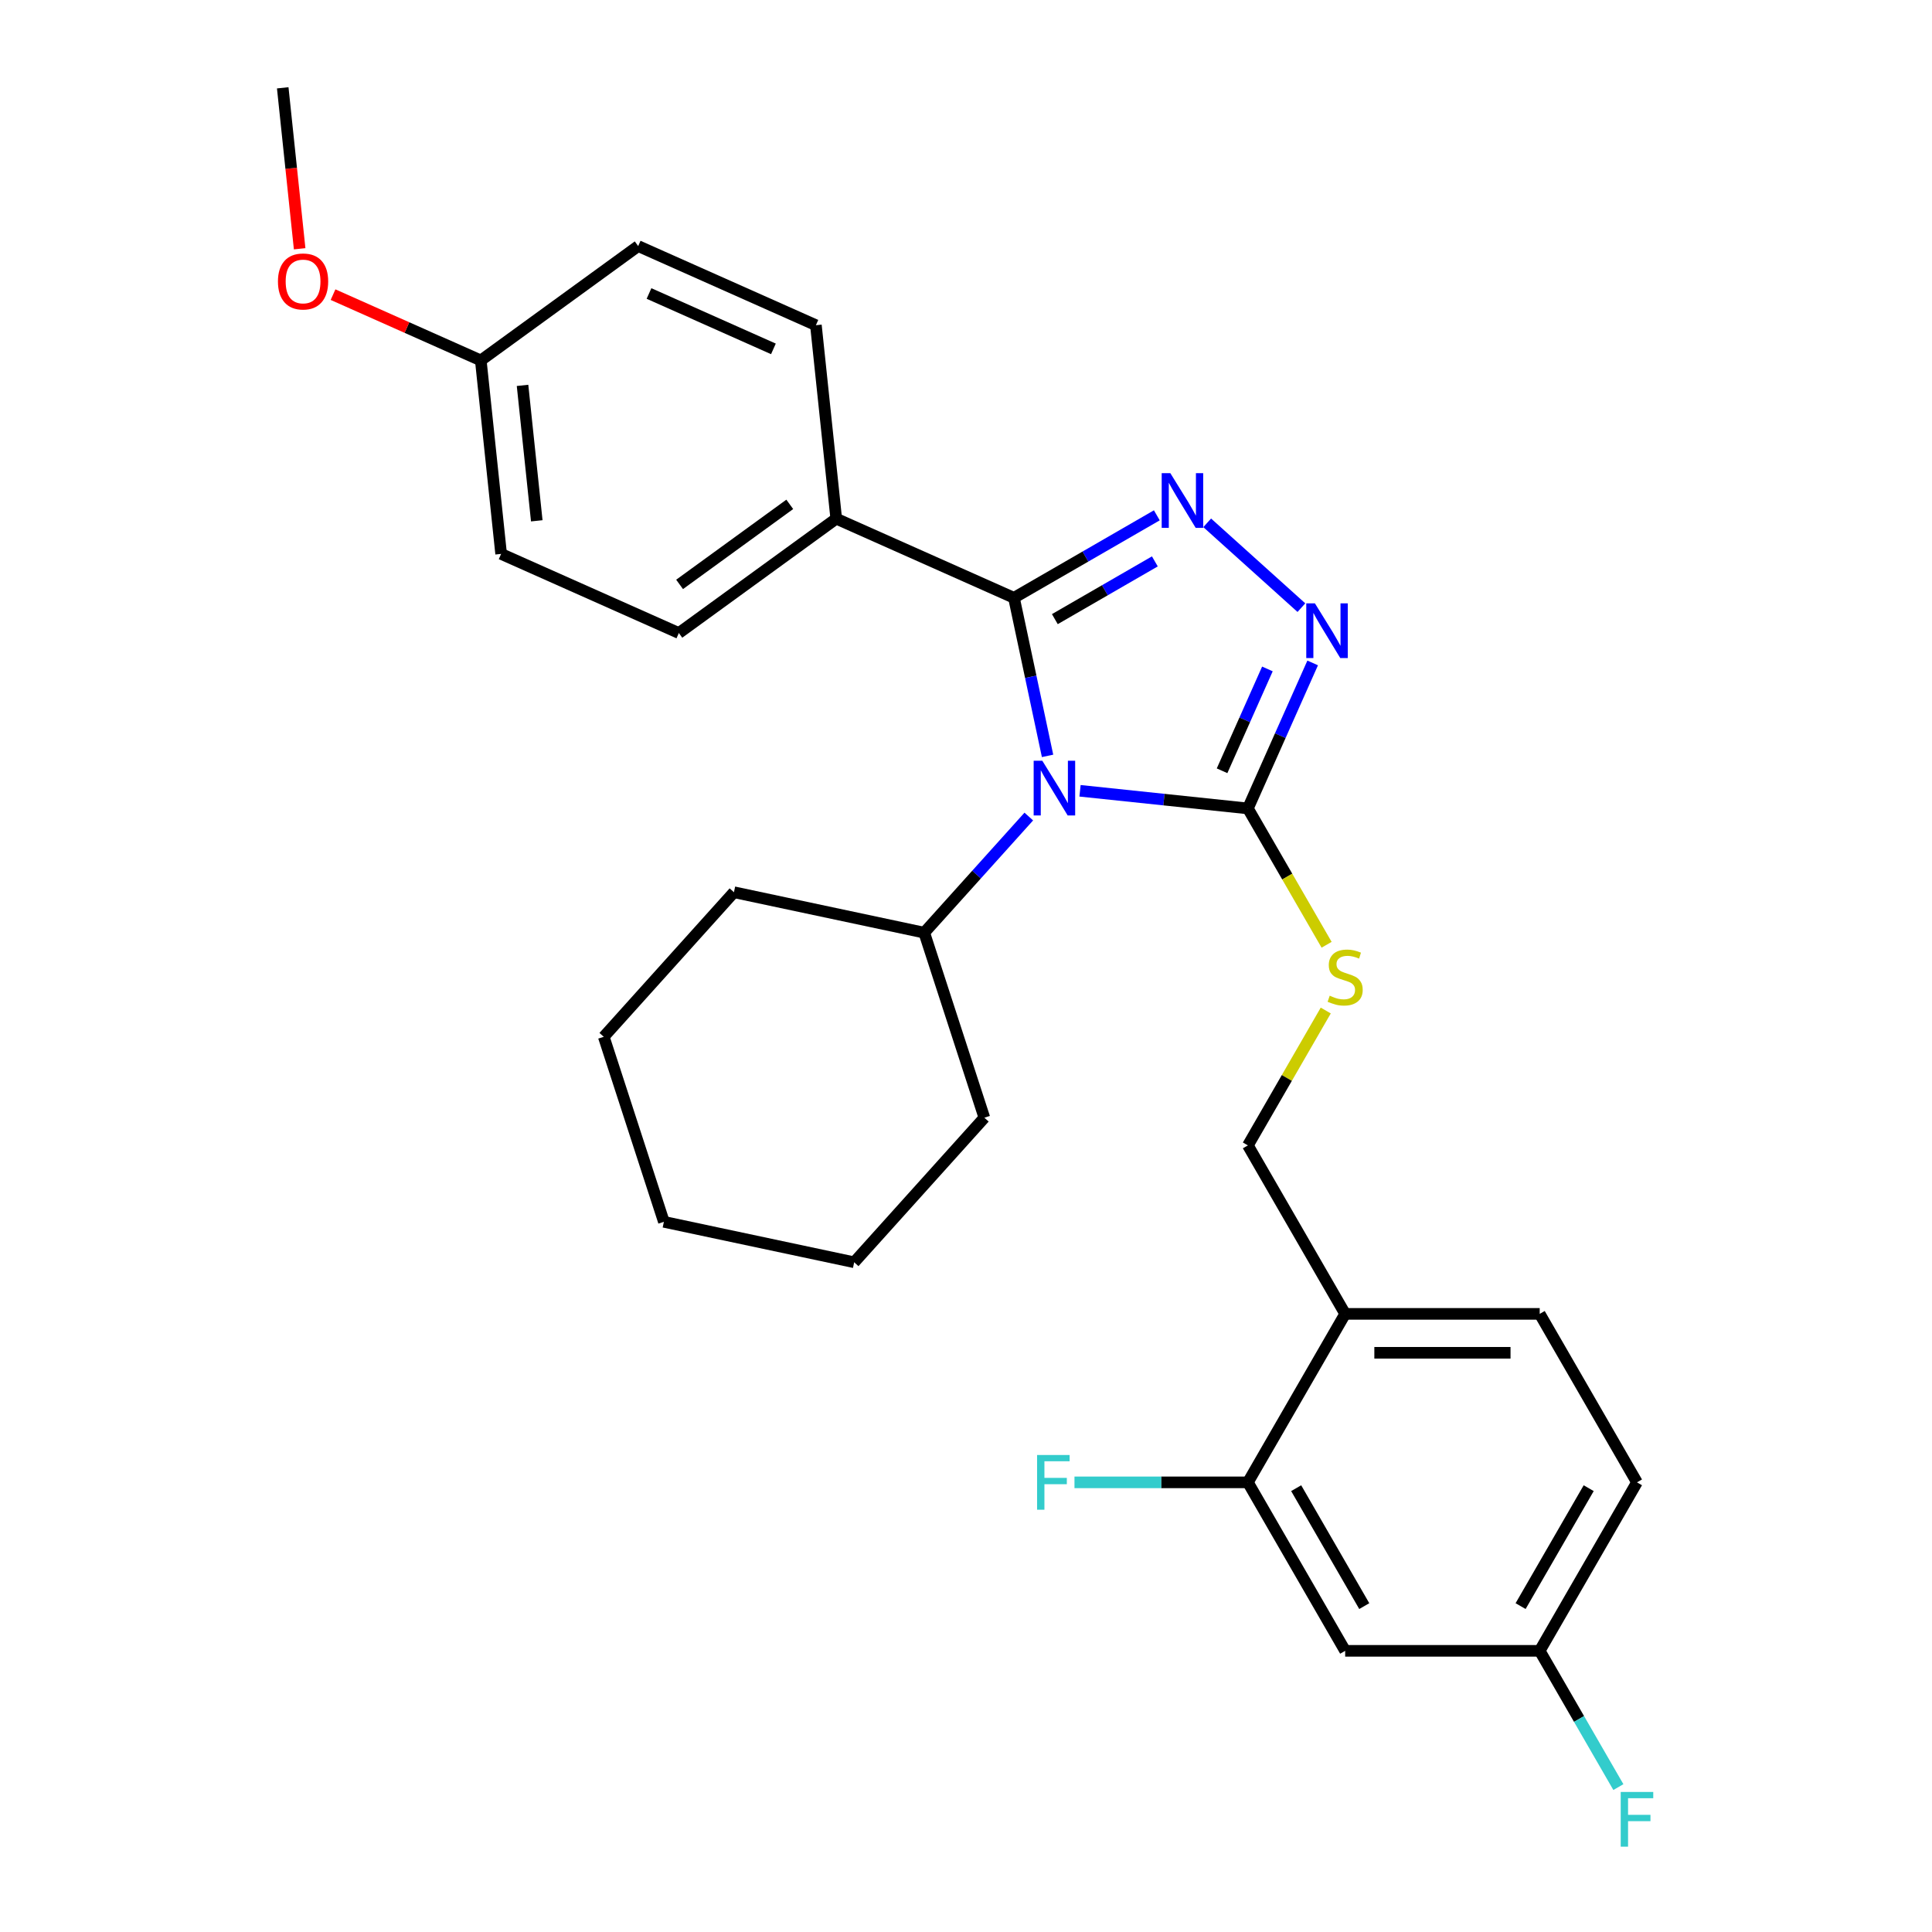 <?xml version='1.0' encoding='iso-8859-1'?>
<svg version='1.1' baseProfile='full'
              xmlns='http://www.w3.org/2000/svg'
                      xmlns:rdkit='http://www.rdkit.org/xml'
                      xmlns:xlink='http://www.w3.org/1999/xlink'
                  xml:space='preserve'
width='1000px' height='1000px' viewBox='0 0 1000 1000'>
<!-- END OF HEADER -->
<rect style='opacity:1.0;fill:#FFFFFF;stroke:none' width='1000' height='1000' x='0' y='0'> </rect>
<path class='bond-0' d='M 673.605,314.519 L 624.842,270.613' style='fill:none;fill-rule:evenodd;stroke:#0000FF;stroke-width:6px;stroke-linecap:butt;stroke-linejoin:miter;stroke-opacity:1' />
<path class='bond-1' d='M 679.437,343.133 L 662.671,380.789' style='fill:none;fill-rule:evenodd;stroke:#0000FF;stroke-width:6px;stroke-linecap:butt;stroke-linejoin:miter;stroke-opacity:1' />
<path class='bond-1' d='M 662.671,380.789 L 645.906,418.446' style='fill:none;fill-rule:evenodd;stroke:#000000;stroke-width:6px;stroke-linecap:butt;stroke-linejoin:miter;stroke-opacity:1' />
<path class='bond-1' d='M 656.009,346.239 L 644.273,372.598' style='fill:none;fill-rule:evenodd;stroke:#0000FF;stroke-width:6px;stroke-linecap:butt;stroke-linejoin:miter;stroke-opacity:1' />
<path class='bond-1' d='M 644.273,372.598 L 632.537,398.957' style='fill:none;fill-rule:evenodd;stroke:#000000;stroke-width:6px;stroke-linecap:butt;stroke-linejoin:miter;stroke-opacity:1' />
<path class='bond-2' d='M 598.773,266.731 L 561.8,288.078' style='fill:none;fill-rule:evenodd;stroke:#0000FF;stroke-width:6px;stroke-linecap:butt;stroke-linejoin:miter;stroke-opacity:1' />
<path class='bond-2' d='M 561.8,288.078 L 524.826,309.425' style='fill:none;fill-rule:evenodd;stroke:#000000;stroke-width:6px;stroke-linecap:butt;stroke-linejoin:miter;stroke-opacity:1' />
<path class='bond-2' d='M 597.751,290.576 L 571.869,305.519' style='fill:none;fill-rule:evenodd;stroke:#0000FF;stroke-width:6px;stroke-linecap:butt;stroke-linejoin:miter;stroke-opacity:1' />
<path class='bond-2' d='M 571.869,305.519 L 545.988,320.462' style='fill:none;fill-rule:evenodd;stroke:#000000;stroke-width:6px;stroke-linecap:butt;stroke-linejoin:miter;stroke-opacity:1' />
<path class='bond-3' d='M 524.826,309.425 L 432.836,268.468' style='fill:none;fill-rule:evenodd;stroke:#000000;stroke-width:6px;stroke-linecap:butt;stroke-linejoin:miter;stroke-opacity:1' />
<path class='bond-4' d='M 524.826,309.425 L 533.521,350.334' style='fill:none;fill-rule:evenodd;stroke:#000000;stroke-width:6px;stroke-linecap:butt;stroke-linejoin:miter;stroke-opacity:1' />
<path class='bond-4' d='M 533.521,350.334 L 542.217,391.243' style='fill:none;fill-rule:evenodd;stroke:#0000FF;stroke-width:6px;stroke-linecap:butt;stroke-linejoin:miter;stroke-opacity:1' />
<path class='bond-5' d='M 559.019,409.313 L 602.462,413.88' style='fill:none;fill-rule:evenodd;stroke:#0000FF;stroke-width:6px;stroke-linecap:butt;stroke-linejoin:miter;stroke-opacity:1' />
<path class='bond-5' d='M 602.462,413.88 L 645.906,418.446' style='fill:none;fill-rule:evenodd;stroke:#000000;stroke-width:6px;stroke-linecap:butt;stroke-linejoin:miter;stroke-opacity:1' />
<path class='bond-6' d='M 532.504,422.644 L 505.444,452.698' style='fill:none;fill-rule:evenodd;stroke:#0000FF;stroke-width:6px;stroke-linecap:butt;stroke-linejoin:miter;stroke-opacity:1' />
<path class='bond-6' d='M 505.444,452.698 L 478.383,482.751' style='fill:none;fill-rule:evenodd;stroke:#000000;stroke-width:6px;stroke-linecap:butt;stroke-linejoin:miter;stroke-opacity:1' />
<path class='bond-7' d='M 645.906,418.446 L 666.277,453.729' style='fill:none;fill-rule:evenodd;stroke:#000000;stroke-width:6px;stroke-linecap:butt;stroke-linejoin:miter;stroke-opacity:1' />
<path class='bond-7' d='M 666.277,453.729 L 686.648,489.013' style='fill:none;fill-rule:evenodd;stroke:#CCCC00;stroke-width:6px;stroke-linecap:butt;stroke-linejoin:miter;stroke-opacity:1' />
<path class='bond-8' d='M 847.297,767.265 L 796.949,854.47' style='fill:none;fill-rule:evenodd;stroke:#000000;stroke-width:6px;stroke-linecap:butt;stroke-linejoin:miter;stroke-opacity:1' />
<path class='bond-8' d='M 822.304,770.277 L 787.06,831.32' style='fill:none;fill-rule:evenodd;stroke:#000000;stroke-width:6px;stroke-linecap:butt;stroke-linejoin:miter;stroke-opacity:1' />
<path class='bond-9' d='M 847.297,767.265 L 796.949,680.06' style='fill:none;fill-rule:evenodd;stroke:#000000;stroke-width:6px;stroke-linecap:butt;stroke-linejoin:miter;stroke-opacity:1' />
<path class='bond-10' d='M 686.209,523.048 L 666.057,557.952' style='fill:none;fill-rule:evenodd;stroke:#CCCC00;stroke-width:6px;stroke-linecap:butt;stroke-linejoin:miter;stroke-opacity:1' />
<path class='bond-10' d='M 666.057,557.952 L 645.906,592.855' style='fill:none;fill-rule:evenodd;stroke:#000000;stroke-width:6px;stroke-linecap:butt;stroke-linejoin:miter;stroke-opacity:1' />
<path class='bond-11' d='M 796.949,854.47 L 696.254,854.47' style='fill:none;fill-rule:evenodd;stroke:#000000;stroke-width:6px;stroke-linecap:butt;stroke-linejoin:miter;stroke-opacity:1' />
<path class='bond-12' d='M 796.949,854.47 L 817.309,889.734' style='fill:none;fill-rule:evenodd;stroke:#000000;stroke-width:6px;stroke-linecap:butt;stroke-linejoin:miter;stroke-opacity:1' />
<path class='bond-12' d='M 817.309,889.734 L 837.668,924.998' style='fill:none;fill-rule:evenodd;stroke:#33CCCC;stroke-width:6px;stroke-linecap:butt;stroke-linejoin:miter;stroke-opacity:1' />
<path class='bond-13' d='M 696.254,854.47 L 645.906,767.265' style='fill:none;fill-rule:evenodd;stroke:#000000;stroke-width:6px;stroke-linecap:butt;stroke-linejoin:miter;stroke-opacity:1' />
<path class='bond-13' d='M 706.142,831.32 L 670.899,770.277' style='fill:none;fill-rule:evenodd;stroke:#000000;stroke-width:6px;stroke-linecap:butt;stroke-linejoin:miter;stroke-opacity:1' />
<path class='bond-14' d='M 478.383,482.751 L 379.888,461.816' style='fill:none;fill-rule:evenodd;stroke:#000000;stroke-width:6px;stroke-linecap:butt;stroke-linejoin:miter;stroke-opacity:1' />
<path class='bond-15' d='M 478.383,482.751 L 509.5,578.519' style='fill:none;fill-rule:evenodd;stroke:#000000;stroke-width:6px;stroke-linecap:butt;stroke-linejoin:miter;stroke-opacity:1' />
<path class='bond-16' d='M 379.888,461.816 L 312.51,536.647' style='fill:none;fill-rule:evenodd;stroke:#000000;stroke-width:6px;stroke-linecap:butt;stroke-linejoin:miter;stroke-opacity:1' />
<path class='bond-17' d='M 259.381,286.699 L 248.856,186.555' style='fill:none;fill-rule:evenodd;stroke:#000000;stroke-width:6px;stroke-linecap:butt;stroke-linejoin:miter;stroke-opacity:1' />
<path class='bond-17' d='M 277.831,269.572 L 270.464,199.472' style='fill:none;fill-rule:evenodd;stroke:#000000;stroke-width:6px;stroke-linecap:butt;stroke-linejoin:miter;stroke-opacity:1' />
<path class='bond-18' d='M 259.381,286.699 L 351.371,327.656' style='fill:none;fill-rule:evenodd;stroke:#000000;stroke-width:6px;stroke-linecap:butt;stroke-linejoin:miter;stroke-opacity:1' />
<path class='bond-19' d='M 248.856,186.555 L 330.32,127.368' style='fill:none;fill-rule:evenodd;stroke:#000000;stroke-width:6px;stroke-linecap:butt;stroke-linejoin:miter;stroke-opacity:1' />
<path class='bond-20' d='M 248.856,186.555 L 210.62,169.531' style='fill:none;fill-rule:evenodd;stroke:#000000;stroke-width:6px;stroke-linecap:butt;stroke-linejoin:miter;stroke-opacity:1' />
<path class='bond-20' d='M 210.62,169.531 L 172.383,152.507' style='fill:none;fill-rule:evenodd;stroke:#FF0000;stroke-width:6px;stroke-linecap:butt;stroke-linejoin:miter;stroke-opacity:1' />
<path class='bond-21' d='M 330.32,127.368 L 422.31,168.324' style='fill:none;fill-rule:evenodd;stroke:#000000;stroke-width:6px;stroke-linecap:butt;stroke-linejoin:miter;stroke-opacity:1' />
<path class='bond-21' d='M 335.928,151.909 L 400.321,180.579' style='fill:none;fill-rule:evenodd;stroke:#000000;stroke-width:6px;stroke-linecap:butt;stroke-linejoin:miter;stroke-opacity:1' />
<path class='bond-22' d='M 422.31,168.324 L 432.836,268.468' style='fill:none;fill-rule:evenodd;stroke:#000000;stroke-width:6px;stroke-linecap:butt;stroke-linejoin:miter;stroke-opacity:1' />
<path class='bond-23' d='M 432.836,268.468 L 351.371,327.656' style='fill:none;fill-rule:evenodd;stroke:#000000;stroke-width:6px;stroke-linecap:butt;stroke-linejoin:miter;stroke-opacity:1' />
<path class='bond-23' d='M 408.779,261.054 L 351.754,302.485' style='fill:none;fill-rule:evenodd;stroke:#000000;stroke-width:6px;stroke-linecap:butt;stroke-linejoin:miter;stroke-opacity:1' />
<path class='bond-24' d='M 155.096,128.761 L 150.718,87.108' style='fill:none;fill-rule:evenodd;stroke:#FF0000;stroke-width:6px;stroke-linecap:butt;stroke-linejoin:miter;stroke-opacity:1' />
<path class='bond-24' d='M 150.718,87.108 L 146.34,45.455' style='fill:none;fill-rule:evenodd;stroke:#000000;stroke-width:6px;stroke-linecap:butt;stroke-linejoin:miter;stroke-opacity:1' />
<path class='bond-25' d='M 509.5,578.519 L 442.121,653.35' style='fill:none;fill-rule:evenodd;stroke:#000000;stroke-width:6px;stroke-linecap:butt;stroke-linejoin:miter;stroke-opacity:1' />
<path class='bond-26' d='M 312.51,536.647 L 343.626,632.414' style='fill:none;fill-rule:evenodd;stroke:#000000;stroke-width:6px;stroke-linecap:butt;stroke-linejoin:miter;stroke-opacity:1' />
<path class='bond-27' d='M 442.121,653.35 L 343.626,632.414' style='fill:none;fill-rule:evenodd;stroke:#000000;stroke-width:6px;stroke-linecap:butt;stroke-linejoin:miter;stroke-opacity:1' />
<path class='bond-28' d='M 645.906,767.265 L 696.254,680.06' style='fill:none;fill-rule:evenodd;stroke:#000000;stroke-width:6px;stroke-linecap:butt;stroke-linejoin:miter;stroke-opacity:1' />
<path class='bond-29' d='M 645.906,767.265 L 601.027,767.265' style='fill:none;fill-rule:evenodd;stroke:#000000;stroke-width:6px;stroke-linecap:butt;stroke-linejoin:miter;stroke-opacity:1' />
<path class='bond-29' d='M 601.027,767.265 L 556.147,767.265' style='fill:none;fill-rule:evenodd;stroke:#33CCCC;stroke-width:6px;stroke-linecap:butt;stroke-linejoin:miter;stroke-opacity:1' />
<path class='bond-30' d='M 696.254,680.06 L 796.949,680.06' style='fill:none;fill-rule:evenodd;stroke:#000000;stroke-width:6px;stroke-linecap:butt;stroke-linejoin:miter;stroke-opacity:1' />
<path class='bond-30' d='M 711.358,700.2 L 781.845,700.2' style='fill:none;fill-rule:evenodd;stroke:#000000;stroke-width:6px;stroke-linecap:butt;stroke-linejoin:miter;stroke-opacity:1' />
<path class='bond-31' d='M 696.254,680.06 L 645.906,592.855' style='fill:none;fill-rule:evenodd;stroke:#000000;stroke-width:6px;stroke-linecap:butt;stroke-linejoin:miter;stroke-opacity:1' />
<path  class='atom-0' d='M 680.602 312.296
L 689.882 327.296
Q 690.802 328.776, 692.282 331.456
Q 693.762 334.136, 693.842 334.296
L 693.842 312.296
L 697.602 312.296
L 697.602 340.616
L 693.722 340.616
L 683.762 324.216
Q 682.602 322.296, 681.362 320.096
Q 680.162 317.896, 679.802 317.216
L 679.802 340.616
L 676.122 340.616
L 676.122 312.296
L 680.602 312.296
' fill='#0000FF'/>
<path  class='atom-1' d='M 605.771 244.917
L 615.051 259.917
Q 615.971 261.397, 617.451 264.077
Q 618.931 266.757, 619.011 266.917
L 619.011 244.917
L 622.771 244.917
L 622.771 273.237
L 618.891 273.237
L 608.931 256.837
Q 607.771 254.917, 606.531 252.717
Q 605.331 250.517, 604.971 249.837
L 604.971 273.237
L 601.291 273.237
L 601.291 244.917
L 605.771 244.917
' fill='#0000FF'/>
<path  class='atom-3' d='M 539.502 393.76
L 548.782 408.76
Q 549.702 410.24, 551.182 412.92
Q 552.662 415.6, 552.742 415.76
L 552.742 393.76
L 556.502 393.76
L 556.502 422.08
L 552.622 422.08
L 542.662 405.68
Q 541.502 403.76, 540.262 401.56
Q 539.062 399.36, 538.702 398.68
L 538.702 422.08
L 535.022 422.08
L 535.022 393.76
L 539.502 393.76
' fill='#0000FF'/>
<path  class='atom-6' d='M 688.254 515.371
Q 688.574 515.491, 689.894 516.051
Q 691.214 516.611, 692.654 516.971
Q 694.134 517.291, 695.574 517.291
Q 698.254 517.291, 699.814 516.011
Q 701.374 514.691, 701.374 512.411
Q 701.374 510.851, 700.574 509.891
Q 699.814 508.931, 698.614 508.411
Q 697.414 507.891, 695.414 507.291
Q 692.894 506.531, 691.374 505.811
Q 689.894 505.091, 688.814 503.571
Q 687.774 502.051, 687.774 499.491
Q 687.774 495.931, 690.174 493.731
Q 692.614 491.531, 697.414 491.531
Q 700.694 491.531, 704.414 493.091
L 703.494 496.171
Q 700.094 494.771, 697.534 494.771
Q 694.774 494.771, 693.254 495.931
Q 691.734 497.051, 691.774 499.011
Q 691.774 500.531, 692.534 501.451
Q 693.334 502.371, 694.454 502.891
Q 695.614 503.411, 697.534 504.011
Q 700.094 504.811, 701.614 505.611
Q 703.134 506.411, 704.214 508.051
Q 705.334 509.651, 705.334 512.411
Q 705.334 516.331, 702.694 518.451
Q 700.094 520.531, 695.734 520.531
Q 693.214 520.531, 691.294 519.971
Q 689.414 519.451, 687.174 518.531
L 688.254 515.371
' fill='#CCCC00'/>
<path  class='atom-17' d='M 143.866 145.679
Q 143.866 138.879, 147.226 135.079
Q 150.586 131.279, 156.866 131.279
Q 163.146 131.279, 166.506 135.079
Q 169.866 138.879, 169.866 145.679
Q 169.866 152.559, 166.466 156.479
Q 163.066 160.359, 156.866 160.359
Q 150.626 160.359, 147.226 156.479
Q 143.866 152.599, 143.866 145.679
M 156.866 157.159
Q 161.186 157.159, 163.506 154.279
Q 165.866 151.359, 165.866 145.679
Q 165.866 140.119, 163.506 137.319
Q 161.186 134.479, 156.866 134.479
Q 152.546 134.479, 150.186 137.279
Q 147.866 140.079, 147.866 145.679
Q 147.866 151.399, 150.186 154.279
Q 152.546 157.159, 156.866 157.159
' fill='#FF0000'/>
<path  class='atom-27' d='M 536.79 753.105
L 553.63 753.105
L 553.63 756.345
L 540.59 756.345
L 540.59 764.945
L 552.19 764.945
L 552.19 768.225
L 540.59 768.225
L 540.59 781.425
L 536.79 781.425
L 536.79 753.105
' fill='#33CCCC'/>
<path  class='atom-28' d='M 838.877 927.515
L 855.717 927.515
L 855.717 930.755
L 842.677 930.755
L 842.677 939.355
L 854.277 939.355
L 854.277 942.635
L 842.677 942.635
L 842.677 955.835
L 838.877 955.835
L 838.877 927.515
' fill='#33CCCC'/>
</svg>
